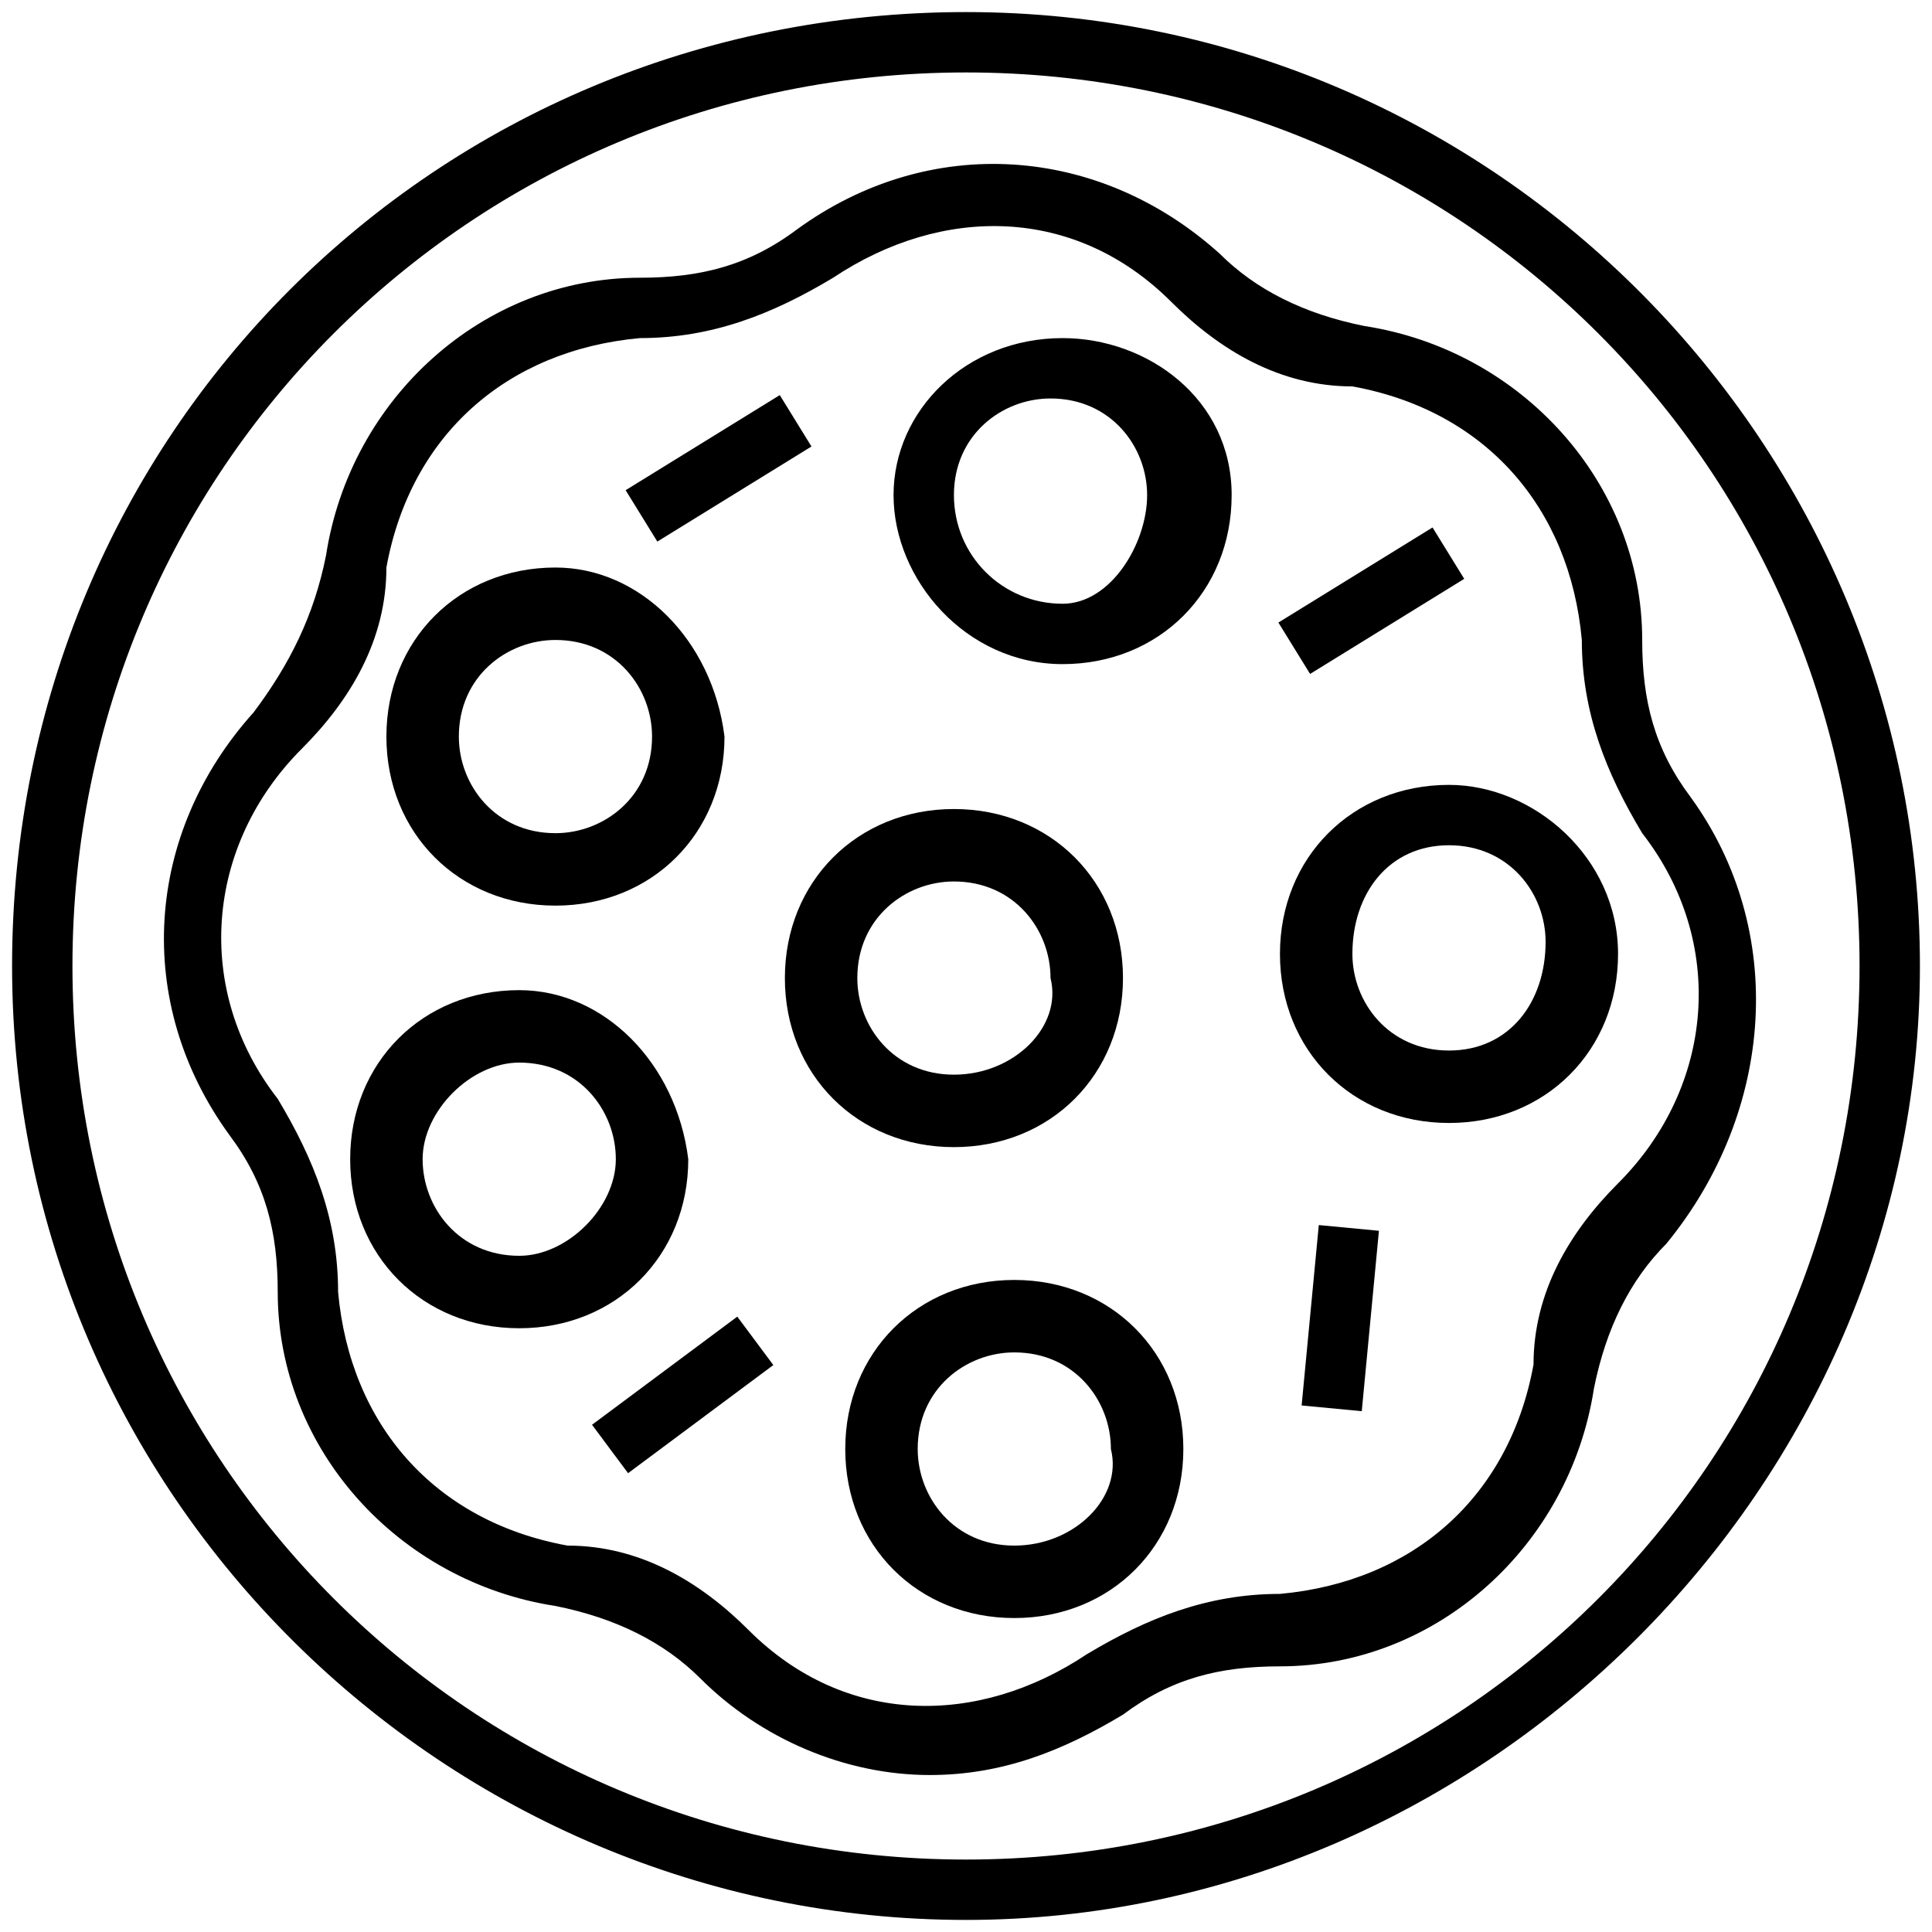 <?xml version="1.0" encoding="UTF-8"?> <svg xmlns="http://www.w3.org/2000/svg" xmlns:xlink="http://www.w3.org/1999/xlink" version="1.1" id="Ebene_1" x="0px" y="0px" viewBox="0 0 16 16" style="enable-background:new 0 0 16 16;" xml:space="preserve"> <g> <path d="M8,0.1C3.6,0.1,0.1,3.6,0.1,8s3.6,7.9,7.9,7.9s7.9-3.6,7.9-7.9S12.4,0.1,8,0.1z M8,15.4c-4.1,0-7.4-3.3-7.4-7.4 S3.9,0.6,8,0.6s7.4,3.3,7.4,7.4S12.1,15.4,8,15.4z"></path> <path d="M14,6.6c-0.3-0.4-0.4-0.8-0.4-1.3c0-1.3-1-2.4-2.3-2.6c-0.5-0.1-0.9-0.3-1.2-0.6c-1-0.9-2.4-1-3.5-0.2 C6.2,2.2,5.8,2.3,5.3,2.3c-1.3,0-2.4,1-2.6,2.3C2.6,5.1,2.4,5.5,2.1,5.9c-0.9,1-1,2.4-0.2,3.5c0.3,0.4,0.4,0.8,0.4,1.3 c0,1.3,1,2.4,2.3,2.6c0.5,0.1,0.9,0.3,1.2,0.6c0.5,0.5,1.2,0.8,1.9,0.8c0.6,0,1.1-0.2,1.6-0.5c0.4-0.3,0.8-0.4,1.3-0.4 c1.3,0,2.4-1,2.6-2.3c0.1-0.5,0.3-0.9,0.6-1.2C14.7,9.2,14.8,7.7,14,6.6z M13.4,9.8c-0.4,0.4-0.7,0.9-0.7,1.5 c-0.2,1.1-1,1.8-2.1,1.9c-0.6,0-1.1,0.2-1.6,0.5c-0.9,0.6-2,0.6-2.8-0.2c-0.4-0.4-0.9-0.7-1.5-0.7c-1.1-0.2-1.8-1-1.9-2.1 c0-0.6-0.2-1.1-0.5-1.6C1.6,8.2,1.7,7,2.5,6.2c0.4-0.4,0.7-0.9,0.7-1.5c0.2-1.1,1-1.8,2.1-1.9c0.6,0,1.1-0.2,1.6-0.5 c0.9-0.6,2-0.6,2.8,0.2c0.4,0.4,0.9,0.7,1.5,0.7c1.1,0.2,1.8,1,1.9,2.1c0,0.6,0.2,1.1,0.5,1.6C14.3,7.8,14.2,9,13.4,9.8z"></path> <path d="M8.8,2.8C8,2.8,7.4,3.4,7.4,4.1S8,5.5,8.8,5.5c0.8,0,1.4-0.6,1.4-1.4S9.5,2.8,8.8,2.8z M8.8,5C8.3,5,7.9,4.6,7.9,4.1 s0.4-0.8,0.8-0.8c0.5,0,0.8,0.4,0.8,0.8S9.2,5,8.8,5z"></path> <path d="M12,6.5c-0.8,0-1.4,0.6-1.4,1.4c0,0.8,0.6,1.4,1.4,1.4c0.8,0,1.4-0.6,1.4-1.4C13.4,7.1,12.7,6.5,12,6.5z M12,8.7 c-0.5,0-0.8-0.4-0.8-0.8C11.2,7.4,11.5,7,12,7c0.5,0,0.8,0.4,0.8,0.8C12.8,8.3,12.5,8.7,12,8.7z"></path> <path d="M4.3,8.2c-0.8,0-1.4,0.6-1.4,1.4s0.6,1.4,1.4,1.4c0.8,0,1.4-0.6,1.4-1.4C5.6,8.8,5,8.2,4.3,8.2z M4.3,10.4 c-0.5,0-0.8-0.4-0.8-0.8s0.4-0.8,0.8-0.8c0.5,0,0.8,0.4,0.8,0.8S4.7,10.4,4.3,10.4z"></path> <path d="M8.4,10.6c-0.8,0-1.4,0.6-1.4,1.4c0,0.8,0.6,1.4,1.4,1.4c0.8,0,1.4-0.6,1.4-1.4C9.8,11.2,9.2,10.6,8.4,10.6z M8.4,12.8 c-0.5,0-0.8-0.4-0.8-0.8c0-0.5,0.4-0.8,0.8-0.8c0.5,0,0.8,0.4,0.8,0.8C9.3,12.4,8.9,12.8,8.4,12.8z"></path> <path d="M7.9,6.7c-0.8,0-1.4,0.6-1.4,1.4c0,0.8,0.6,1.4,1.4,1.4c0.8,0,1.4-0.6,1.4-1.4C9.3,7.3,8.7,6.7,7.9,6.7z M7.9,8.9 c-0.5,0-0.8-0.4-0.8-0.8c0-0.5,0.4-0.8,0.8-0.8c0.5,0,0.8,0.4,0.8,0.8C8.8,8.5,8.4,8.9,7.9,8.9z"></path> <path d="M4.6,4.7c-0.8,0-1.4,0.6-1.4,1.4c0,0.8,0.6,1.4,1.4,1.4c0.8,0,1.4-0.6,1.4-1.4C5.9,5.3,5.3,4.7,4.6,4.7z M4.6,6.9 c-0.5,0-0.8-0.4-0.8-0.8c0-0.5,0.4-0.8,0.8-0.8c0.5,0,0.8,0.4,0.8,0.8C5.4,6.6,5,6.9,4.6,6.9z"></path> <rect x="10.6" y="4.7" transform="matrix(0.851 -0.525 0.525 0.851 -0.901 6.721)" width="1.5" height="0.5"></rect> <rect x="5.2" y="3.6" transform="matrix(0.851 -0.525 0.525 0.851 -1.134 3.726)" width="1.5" height="0.5"></rect> <rect x="10.4" y="10.6" transform="matrix(9.479965e-02 -0.996 0.996 9.479965e-02 -0.764 20.993)" width="1.5" height="0.5"></rect> <rect x="4.9" y="11.3" transform="matrix(0.802 -0.597 0.597 0.802 -5.773 5.662)" width="1.5" height="0.5"></rect> </g> </svg> 
